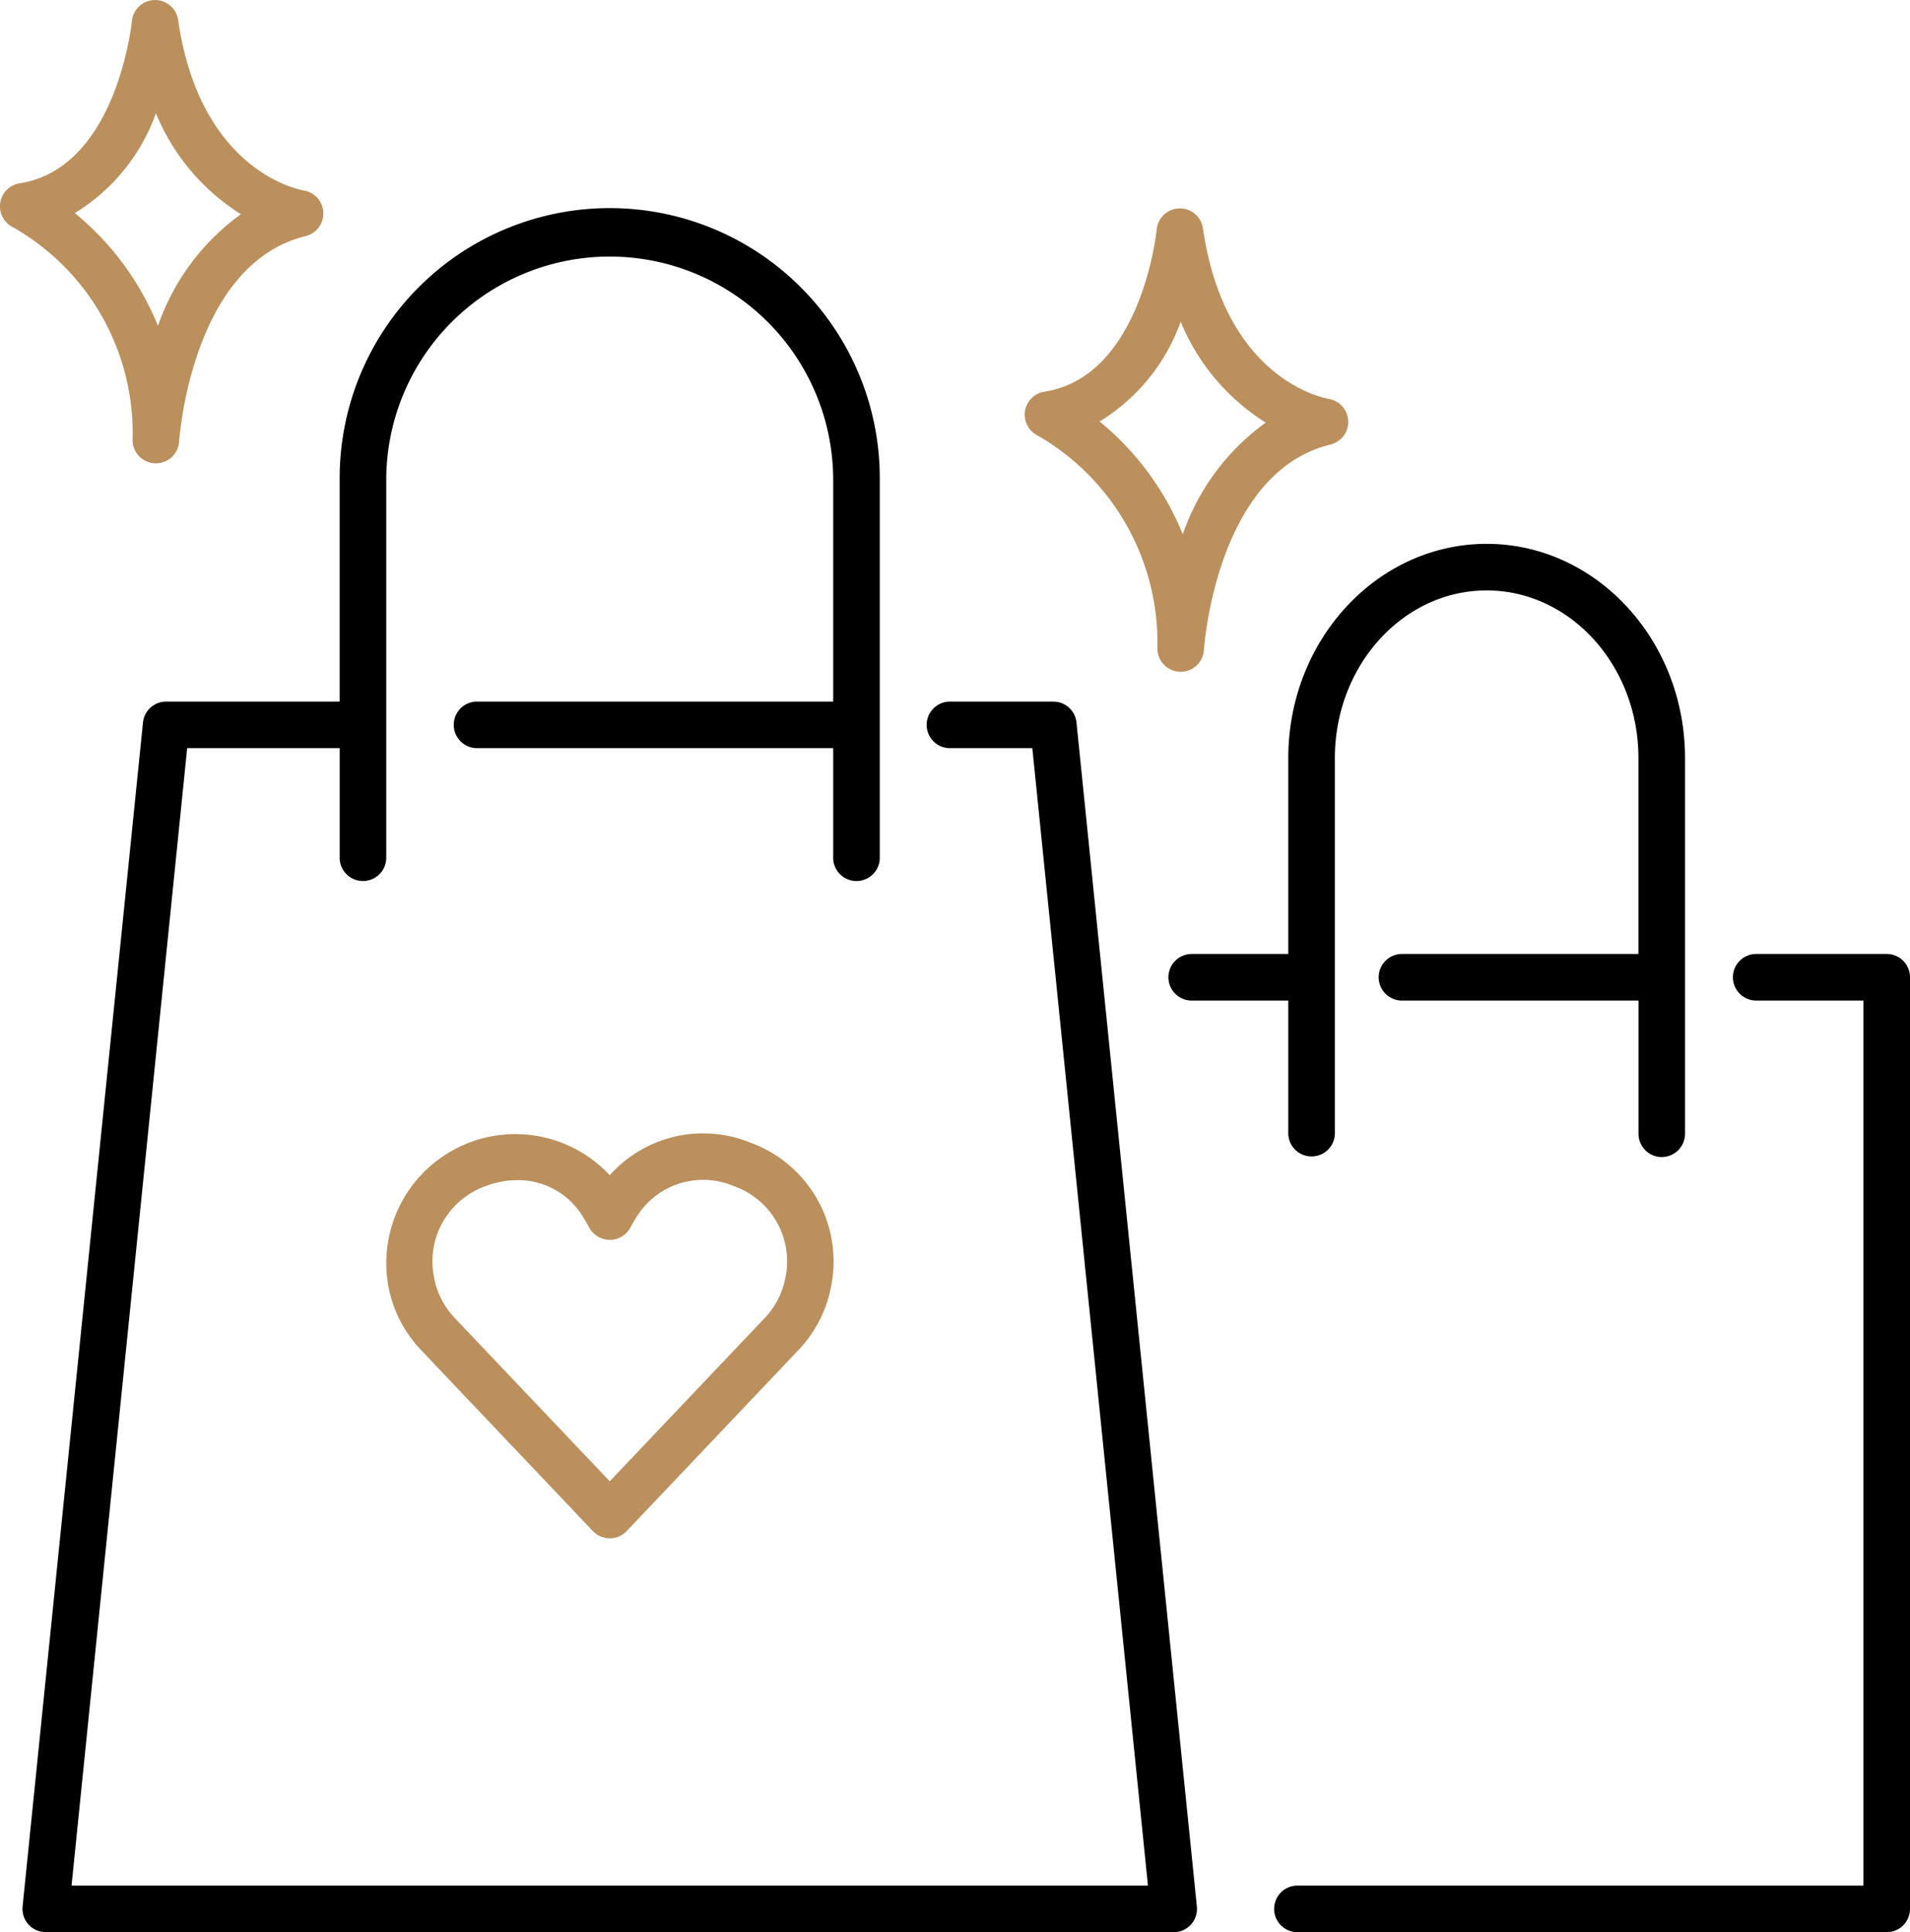 <svg xmlns="http://www.w3.org/2000/svg" width="120.589" height="122" viewBox="0 0 120.589 122">
  <g id="Group_887" data-name="Group 887" transform="translate(-6.002 -4.085)">
    <path id="Path_634" data-name="Path 634" d="M264.884,169.39a1.471,1.471,0,0,0-1.471-1.471h-8.2a1.471,1.471,0,1,0,0,2.941h6.728v55.883H226.171a1.471,1.471,0,0,0,0,2.941h37.243a1.471,1.471,0,0,0,1.471-1.471Z" transform="translate(-138.293 -103.6)"/>
    <path id="Path_635" data-name="Path 635" d="M11.33,148.821H82.542a1.471,1.471,0,0,0,1.471-1.471c0-.049,0-.1-.007-.147l-7.6-74.759a1.471,1.471,0,0,0-1.463-1.324H68.456a1.471,1.471,0,1,0,0,2.941h5.162l7.3,71.817H12.958l7.3-71.817h9.629v6.956a1.471,1.471,0,0,0,2.941,0V57.011a14.109,14.109,0,0,1,28.217,0V71.119H38.521a1.471,1.471,0,0,0,0,2.941H61.045v6.958a1.471,1.471,0,0,0,2.941,0V57.011a17.05,17.05,0,0,0-34.1,0V71.119H18.931a1.471,1.471,0,0,0-1.463,1.324L9.867,147.2a1.471,1.471,0,0,0,1.316,1.61c.049,0,.1.007.147.007Z" transform="translate(-2.439 -22.736)"/>
    <path id="Path_636" data-name="Path 636" d="M95.279,199.345A7.9,7.9,0,0,0,86.4,201.4a8.147,8.147,0,0,0-14,6.877l.024.139a7.975,7.975,0,0,0,2.085,4.049l10.827,11.406a1.47,1.47,0,0,0,2.079.053c.018-.017.036-.035.053-.053L98.29,212.466a7.975,7.975,0,0,0,2.086-4.049l.024-.133A7.973,7.973,0,0,0,95.279,199.345Zm2.225,8.431-.02.113a5.043,5.043,0,0,1-1.324,2.554L86.4,220.726l-9.762-10.283a5.044,5.044,0,0,1-1.324-2.552l-.019-.106a5.041,5.041,0,0,1,3.283-5.7,5.571,5.571,0,0,1,1.99-.373,4.779,4.779,0,0,1,4.152,2.339c.131.2.257.425.382.654a1.471,1.471,0,0,0,1.3.776h0a1.47,1.47,0,0,0,1.3-.777c.12-.225.249-.444.381-.652h0a4.94,4.94,0,0,1,6.14-1.967,5.039,5.039,0,0,1,3.287,5.689Z" transform="translate(-41.901 -123.112)" fill="#bb905d"/>
    <path id="Path_637" data-name="Path 637" d="M201.159,51.895c-.267-.044-6.551-1.2-7.933-10.767a1.471,1.471,0,0,0-2.92.071c-.008.093-.953,9.292-7.087,10.241a1.471,1.471,0,0,0-.42,2.775,15.092,15.092,0,0,1,7.55,13.44,1.471,1.471,0,0,0,1.426,1.471h.045a1.471,1.471,0,0,0,1.468-1.383c.007-.11.755-11.2,7.989-12.964a1.471,1.471,0,0,0-.118-2.882Zm-9.208,8.55a17.866,17.866,0,0,0-5.25-7.121,12.211,12.211,0,0,0,5.119-6.3,13.661,13.661,0,0,0,5.368,6.371A14.542,14.542,0,0,0,191.952,60.445Z" transform="translate(-111.275 -22.625)" fill="#bb905d"/>
    <path id="Path_638" data-name="Path 638" d="M15.8,33.34h.045a1.47,1.47,0,0,0,1.467-1.383c.007-.11.755-11.2,7.989-12.964a1.471,1.471,0,0,0-.119-2.879c-.267-.044-6.551-1.2-7.933-10.767a1.471,1.471,0,0,0-2.92.071c-.009.093-.953,9.292-7.087,10.241a1.471,1.471,0,0,0-.425,2.771,14.95,14.95,0,0,1,7.555,13.442A1.471,1.471,0,0,0,15.8,33.34Zm-5.074-15.8a12.208,12.208,0,0,0,5.119-6.3,13.665,13.665,0,0,0,5.368,6.371,14.537,14.537,0,0,0-5.238,7.049,17.863,17.863,0,0,0-5.25-7.121Z" transform="translate(0 0)" fill="#bb905d"/>
    <path id="Path_639" data-name="Path 639" d="M237.861,136.2a1.471,1.471,0,0,0,1.471-1.471V111.009c0-7.457-5.618-13.525-12.524-13.525s-12.524,6.066-12.524,13.525V123.38h-6.059a1.471,1.471,0,1,0,0,2.941h6.059v8.41a1.471,1.471,0,0,0,2.941,0V111.009c0-5.836,4.3-10.584,9.583-10.584s9.583,4.748,9.583,10.584V123.38H221.5a1.471,1.471,0,1,0,0,2.941h14.895v8.41a1.471,1.471,0,0,0,1.471,1.471Z" transform="translate(-126.945 -59.06)"/>
  </g>
</svg>
